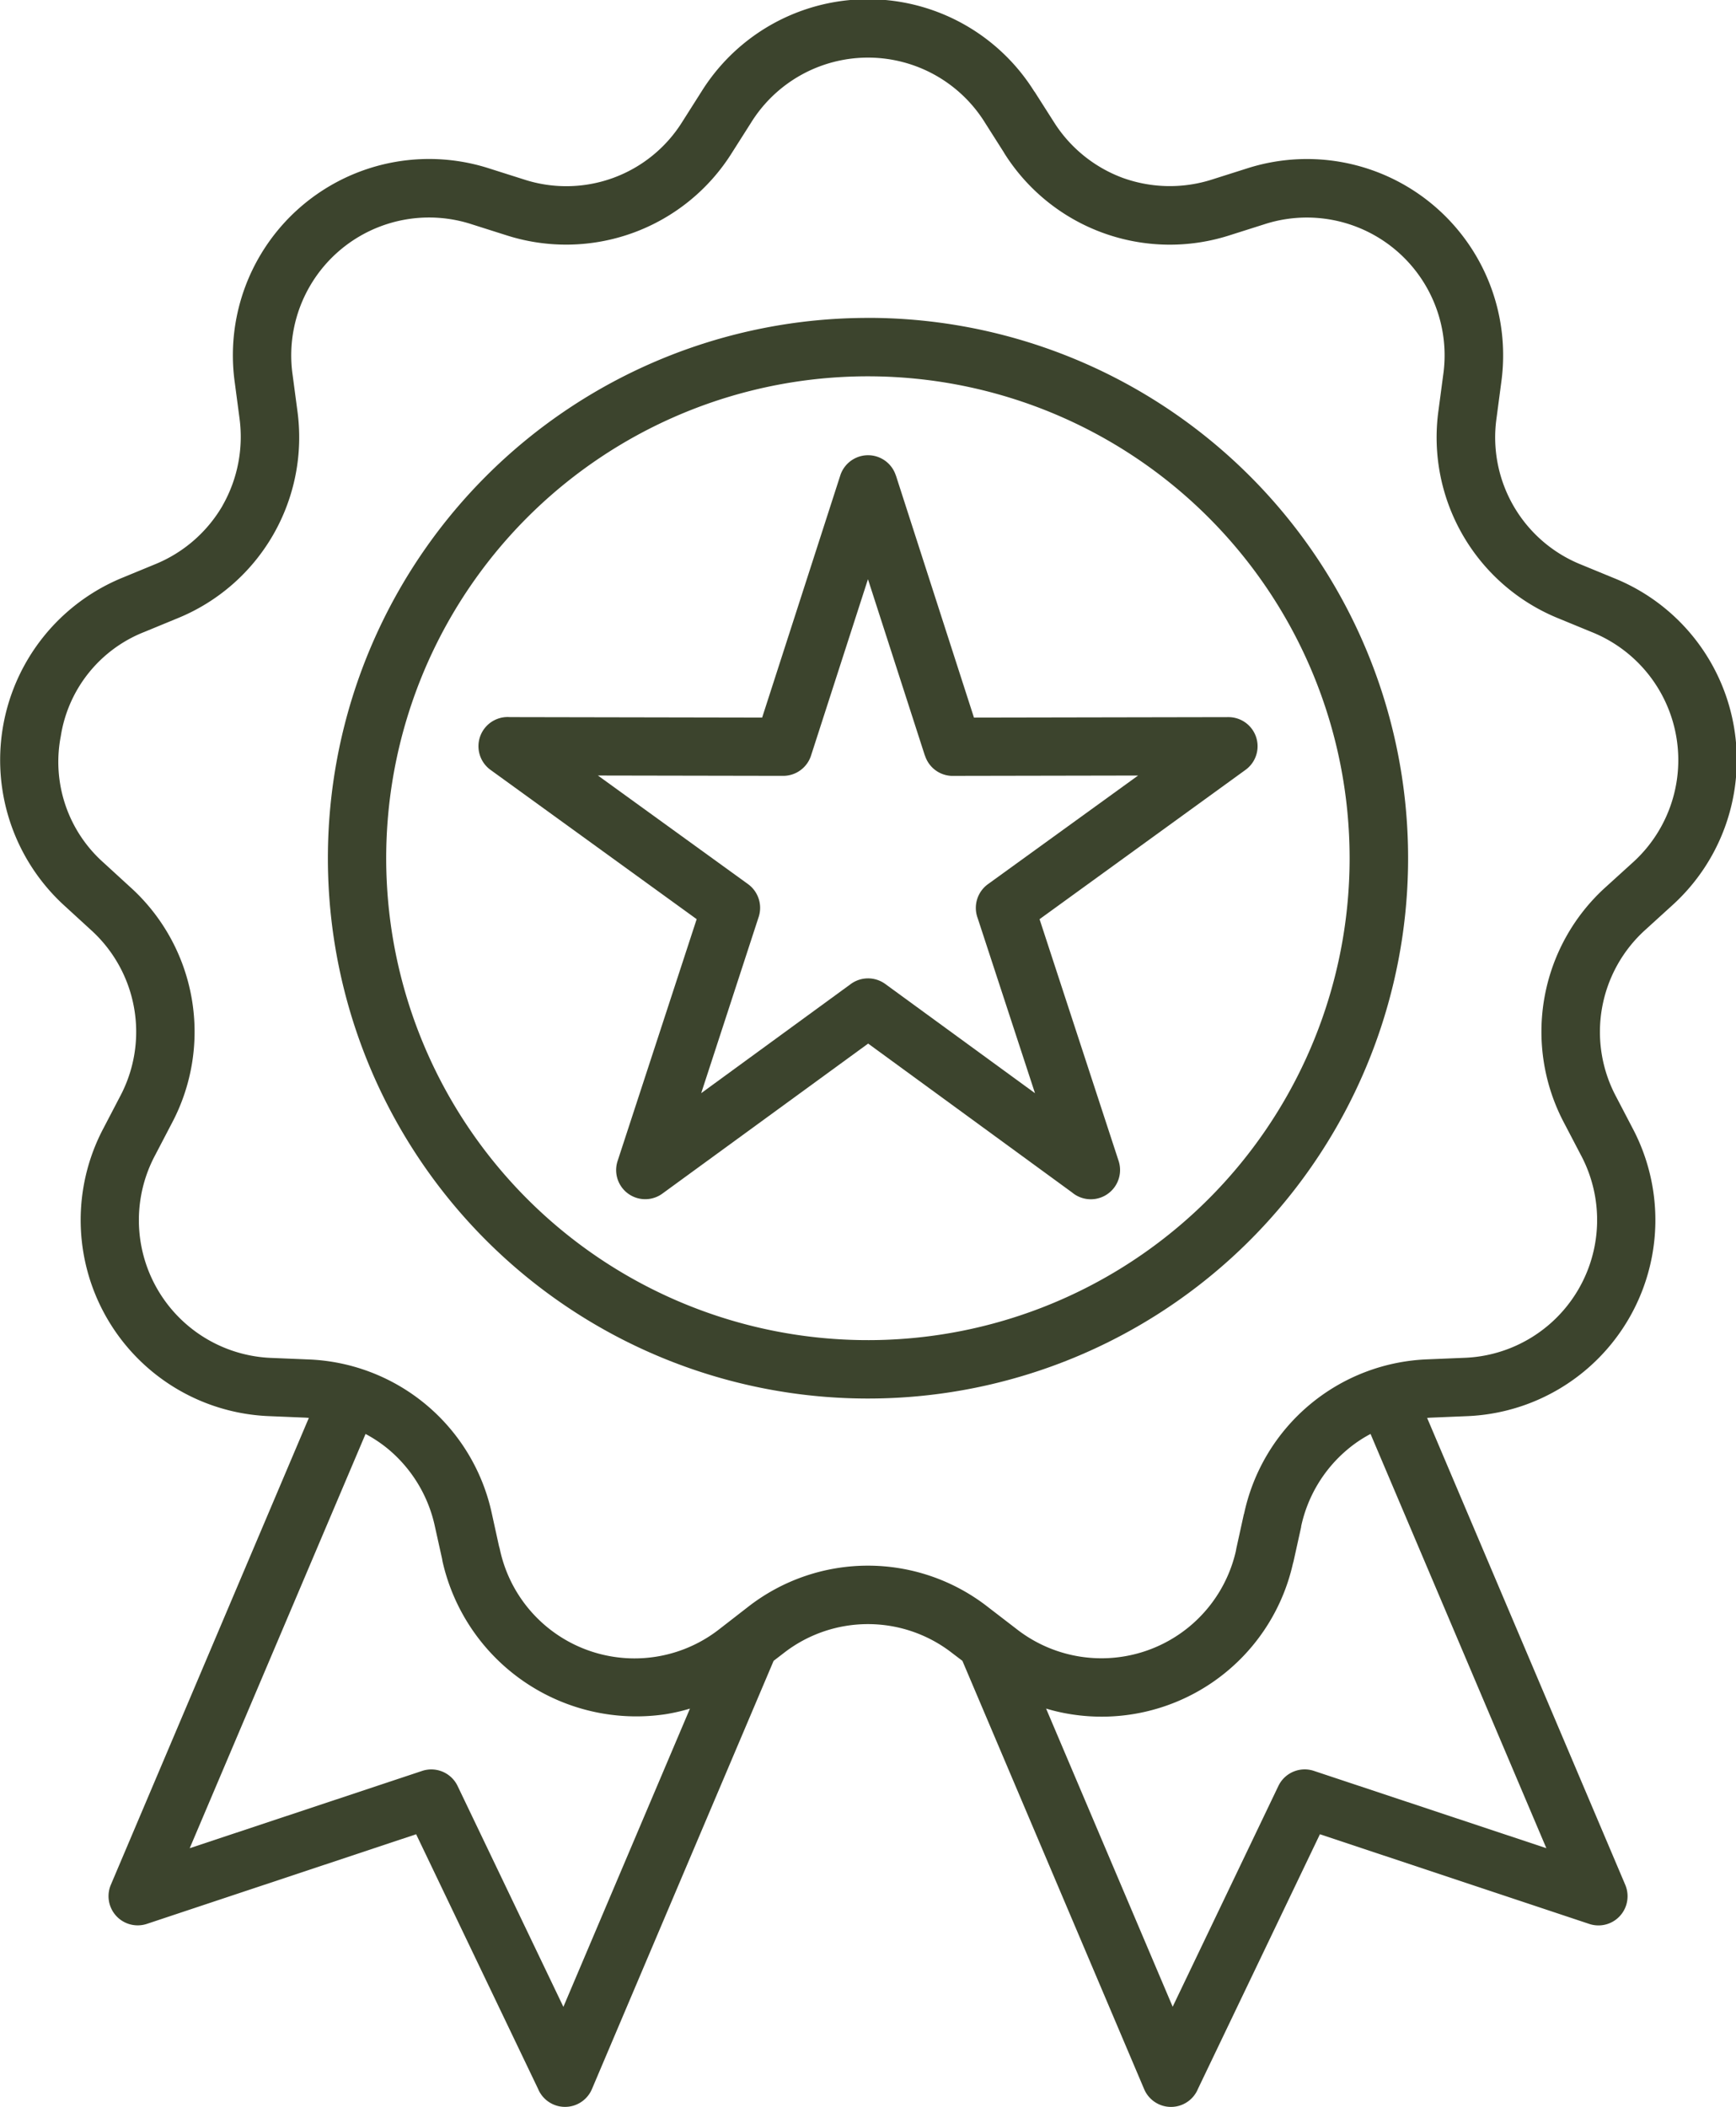 <svg xmlns="http://www.w3.org/2000/svg" xmlns:xlink="http://www.w3.org/1999/xlink" width="92.478" height="112.192" viewBox="0 0 92.478 112.192"><defs><clipPath id="clip-path"><rect id="Rectangle_2" data-name="Rectangle 2" width="92.478" height="112.192" transform="translate(832.347 0.044)" fill="none"></rect></clipPath></defs><g id="Group_4" data-name="Group 4" transform="translate(-832.347 -0.044)"><g id="Group_3" data-name="Group 3" clip-path="url(#clip-path)"><path id="Path_11" data-name="Path 11" d="M885.836,8.179l-1.013-1.594a7.335,7.335,0,0,0-12.472,0l-1.013,1.594A10.42,10.42,0,0,1,859.3,12.565l-1.8-.571a7.343,7.343,0,0,0-9.564,8.02l.249,1.874a10.4,10.4,0,0,1-6.4,11.086l-1.745.719a7.147,7.147,0,0,0-4.454,5.547,7.179,7.179,0,0,0,2.288,6.748l1.392,1.275a10.378,10.378,0,0,1,2.226,12.607l-.875,1.676a7.341,7.341,0,0,0,6.236,10.807l1.888.078a10.4,10.4,0,0,1,9.812,8.232l.376,1.711.038.134a7.335,7.335,0,0,0,11.718,4.272l1.493-1.158a10.383,10.383,0,0,1,12.806,0l1.5,1.153a7.345,7.345,0,0,0,11.7-4.146l.022-.125.405-1.844h.007a10.391,10.391,0,0,1,9.813-8.235l1.886-.078a7.344,7.344,0,0,0,6.24-10.807l-.876-1.676a10.375,10.375,0,0,1,2.221-12.6l1.4-1.271a7.345,7.345,0,0,0-2.169-12.295l-1.748-.719a10.4,10.4,0,0,1-6.408-11.087l.249-1.874a7.338,7.338,0,0,0-9.563-8.02l-1.8.571a10.416,10.416,0,0,1-12.028-4.385M869.1,91.027h0l-6.741,15.879-5.637-11.765a1.554,1.554,0,0,0-1.917-.789l-12.352,4.106L851.82,76.4a7.1,7.1,0,0,1,1.253.845,7.377,7.377,0,0,1,2.443,4.088l.38,1.711.023.135a10.584,10.584,0,0,0,11.87,8.146,9.978,9.978,0,0,0,1.311-.3m36.255-14.63h0l9.367,22.062L902.367,94.35a1.554,1.554,0,0,0-1.917.789L894.816,106.9l-6.743-15.877a9.814,9.814,0,0,0,1.313.3,10.444,10.444,0,0,0,11.831-8l.039-.143.408-1.845h-.007a7.363,7.363,0,0,1,2.448-4.09,6.948,6.948,0,0,1,1.25-.845m-17.9-71.48,1.016,1.594a7.353,7.353,0,0,0,3.7,3.007,7.39,7.39,0,0,0,4.771.073l1.8-.571a10.451,10.451,0,0,1,13.576,11.4l-.248,1.873a7.3,7.3,0,0,0,4.505,7.812l1.748.719a10.437,10.437,0,0,1,3.077,17.451L920,49.552a7.32,7.32,0,0,0-1.566,8.879l.875,1.676a10.451,10.451,0,0,1-8.865,15.347l-1.885.078-.188.013,10.556,24.866a1.567,1.567,0,0,1,.043,1.094,1.55,1.55,0,0,1-1.957.987h0L902.66,97.715l-6.495,13.554a1.554,1.554,0,0,1-2.867.022l-9.683-22.81-.527-.4a7.3,7.3,0,0,0-9.009,0l-.521.4-9.68,22.808a1.556,1.556,0,0,1-2.87-.022l-6.493-13.552-14.351,4.775a1.554,1.554,0,0,1-1.913-2.082L848.8,75.544l-.184-.013-1.889-.078a10.45,10.45,0,0,1-8.86-15.348l.875-1.676a7.313,7.313,0,0,0-1.565-8.879l-1.4-1.282a10.492,10.492,0,0,1,3.079-17.456l1.745-.719a7.371,7.371,0,0,0,3.6-3.121v-.005a7.39,7.39,0,0,0,.9-4.685l-.248-1.873A10.452,10.452,0,0,1,858.436,9.022l1.8.571a7.282,7.282,0,0,0,8.468-3.08l1.012-1.594a10.451,10.451,0,0,1,17.731,0" fill="#3c442d" fill-rule="evenodd"></path><path id="Path_12" data-name="Path 12" d="M896.728,27.6a25.661,25.661,0,1,0,7.514,18.141A25.661,25.661,0,0,0,896.728,27.6m-18.141-10.63A28.772,28.772,0,1,1,858.238,25.4a28.772,28.772,0,0,1,20.349-8.428" fill="#3c442d" fill-rule="evenodd"></path><path id="Path_13" data-name="Path 13" d="M881.616,40.278l-3.032-9.392-3.033,9.392a1.558,1.558,0,0,1-1.478,1.079l-9.874-.018,8,5.786a1.561,1.561,0,0,1,.564,1.742L869.7,58.254l7.952-5.8a1.559,1.559,0,0,1,1.852-.016l7.978,5.817-3.056-9.329a1.56,1.56,0,0,1,.548-1.8l8-5.786-9.8.018a1.551,1.551,0,0,1-1.552-1.079m-1.552-14.924,4.161,12.9,13.556-.025a1.551,1.551,0,0,1,.91,2.808l-10.972,7.951,4.214,12.88a1.558,1.558,0,0,1-2.488,1.667l-10.857-7.923L867.635,63.6a1.55,1.55,0,0,1-2.389-1.732l4.213-12.88-10.98-7.948a1.555,1.555,0,0,1,1.027-2.811l13.441.025,4.163-12.895a1.555,1.555,0,0,1,2.958,0" fill="#3c442d" fill-rule="evenodd"></path></g></g></svg>